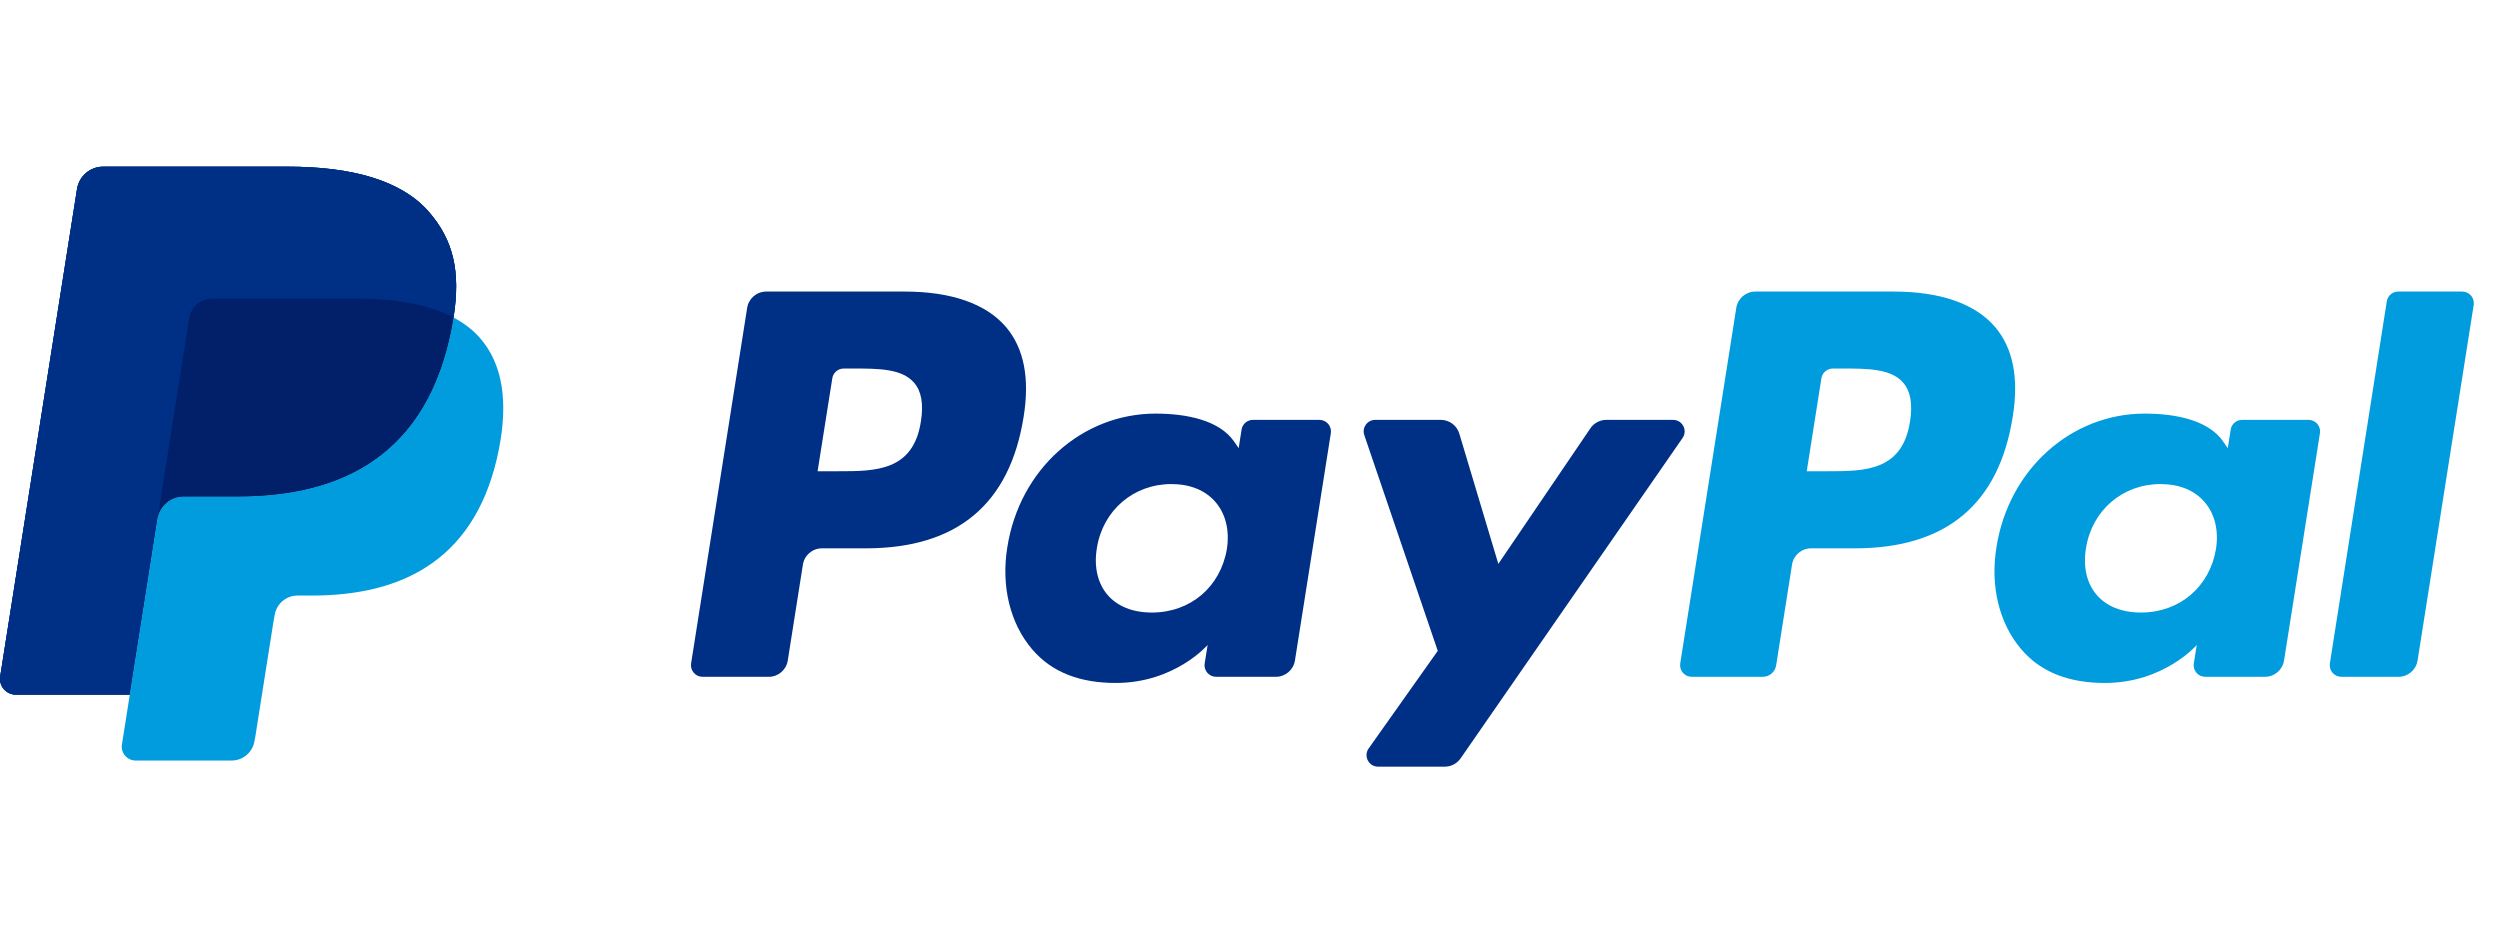 <?xml version="1.0" encoding="UTF-8"?>
<svg width="75px" height="28px" viewBox="0 0 75 28" version="1.1" xmlns="http://www.w3.org/2000/svg" xmlns:xlink="http://www.w3.org/1999/xlink">

    <g id="-------↳-Pattern-Library-(Web)" stroke="none" stroke-width="1" fill="none" fill-rule="evenodd">
        <g id="Brogle-|-Pattern-Library-|-Iconography" transform="translate(-124, -1899)">
            <g id="icons" transform="translate(80, 328)">
                <g id="payment" transform="translate(0, 1461)">
                    <g id="icons" transform="translate(32, 100)">
                        <g id="ic_payment-paypal" transform="translate(12, 10)">
                            <rect id="viewbox-28px" x="0" y="0" width="74" height="28"></rect>
                            <g id="paypal-color" transform="translate(0, 5)" fill-rule="nonzero">
                                <g id="Group-5">
                                    <path d="M12.855,1.343 C12.03,0.403 10.539,0 8.631,0 L3.094,0 C2.704,0 2.372,0.284 2.311,0.669 L0.006,15.29 C-0.04,15.578 0.183,15.839 0.476,15.839 L3.894,15.839 L4.752,10.394 L4.726,10.565 C4.787,10.18 5.116,9.896 5.506,9.896 L7.13,9.896 C10.321,9.896 12.819,8.6 13.549,4.851 C13.571,4.74 13.59,4.632 13.606,4.526 C13.514,4.478 13.514,4.478 13.606,4.526 C13.823,3.141 13.604,2.197 12.855,1.343" id="path14499" fill="#003087"></path>
                                    <path d="M12.855,1.343 C12.03,0.403 10.539,0 8.631,0 L3.094,0 C2.704,0 2.372,0.284 2.311,0.669 L0.006,15.29 C-0.04,15.578 0.183,15.839 0.476,15.839 L3.894,15.839 L4.752,10.394 L4.726,10.565 C4.787,10.18 5.116,9.896 5.506,9.896 L7.13,9.896 C10.321,9.896 12.819,8.6 13.549,4.851 C13.571,4.74 13.59,4.632 13.606,4.526 C13.514,4.478 13.514,4.478 13.606,4.526 C13.823,3.141 13.604,2.197 12.855,1.343" id="path14527" fill="#003087"></path>
                                    <path d="M5.675,4.545 C5.711,4.313 5.86,4.123 6.06,4.027 C6.151,3.984 6.253,3.96 6.359,3.96 L10.7,3.96 C11.214,3.96 11.693,3.993 12.132,4.064 C12.257,4.084 12.379,4.107 12.497,4.134 C12.615,4.16 12.73,4.189 12.842,4.222 C12.897,4.238 12.952,4.255 13.006,4.273 C13.221,4.345 13.422,4.428 13.606,4.527 C13.823,3.14 13.604,2.198 12.855,1.344 C12.03,0.403 10.539,0 8.631,0 L3.094,0 C2.704,0 2.373,0.284 2.311,0.669 L0.006,15.289 C-0.04,15.578 0.183,15.839 0.475,15.839 L3.894,15.839 L4.752,10.394 L5.675,4.545 Z" id="path14531" fill="#002F86"></path>
                                    <path d="M13.606,4.526 L13.606,4.526 C13.589,4.632 13.571,4.74 13.549,4.851 C12.819,8.599 10.321,9.896 7.13,9.896 L5.505,9.896 C5.115,9.896 4.786,10.18 4.726,10.565 L3.894,15.839 L3.658,17.335 C3.618,17.587 3.813,17.816 4.068,17.816 L6.95,17.816 C7.291,17.816 7.581,17.567 7.634,17.231 L7.662,17.084 L8.205,13.642 L8.24,13.452 C8.294,13.115 8.584,12.867 8.925,12.867 L9.356,12.867 C12.147,12.867 14.333,11.733 14.972,8.454 C15.238,7.083 15.1,5.939 14.395,5.135 C14.181,4.892 13.916,4.691 13.606,4.526" id="path14535" fill="#009CDE"></path>
                                    <path d="M12.842,4.222 C12.73,4.189 12.616,4.16 12.497,4.134 C12.379,4.107 12.257,4.084 12.132,4.064 C11.693,3.993 11.214,3.96 10.7,3.96 L6.359,3.96 C6.253,3.96 6.151,3.984 6.06,4.028 C5.86,4.124 5.711,4.313 5.675,4.545 L4.752,10.394 L4.726,10.565 C4.786,10.18 5.116,9.896 5.505,9.896 L7.13,9.896 C10.321,9.896 12.82,8.6 13.549,4.851 C13.571,4.74 13.589,4.632 13.606,4.526 C13.421,4.429 13.221,4.345 13.006,4.273 C12.952,4.255 12.897,4.238 12.842,4.222" id="path14539" fill="#012069"></path>
                                </g>
                                <g id="Group-4" transform="translate(20.729, 3.747)">
                                    <path d="M29.463,3.849 L27.461,3.849 C27.27,3.849 27.09,3.944 26.983,4.102 L24.221,8.17 L23.05,4.261 C22.977,4.017 22.752,3.849 22.496,3.849 L20.528,3.849 C20.29,3.849 20.123,4.082 20.2,4.307 L22.404,10.779 L20.331,13.706 C20.168,13.935 20.332,14.253 20.614,14.253 L22.614,14.253 C22.804,14.253 22.981,14.16 23.089,14.004 L29.748,4.393 C29.908,4.163 29.743,3.849 29.463,3.849 M16.077,7.726 C15.884,8.864 14.981,9.629 13.828,9.629 C13.25,9.629 12.787,9.443 12.49,9.091 C12.196,8.742 12.085,8.245 12.178,7.692 C12.357,6.563 13.276,5.775 14.411,5.775 C14.977,5.775 15.436,5.963 15.739,6.318 C16.044,6.675 16.164,7.175 16.077,7.726 M18.853,3.849 L16.861,3.849 C16.69,3.849 16.545,3.972 16.518,4.141 L16.431,4.698 L16.292,4.497 C15.86,3.871 14.898,3.661 13.938,3.661 C11.737,3.661 9.857,5.329 9.491,7.668 C9.301,8.835 9.571,9.951 10.233,10.729 C10.841,11.444 11.708,11.742 12.742,11.742 C14.516,11.742 15.5,10.602 15.5,10.602 L15.411,11.156 C15.378,11.366 15.54,11.557 15.754,11.557 L17.548,11.557 C17.832,11.557 18.074,11.35 18.119,11.069 L19.196,4.249 C19.229,4.039 19.066,3.849 18.853,3.849 M6.898,3.896 C6.671,5.39 5.53,5.39 4.427,5.39 L3.799,5.39 L4.24,2.602 C4.266,2.433 4.411,2.309 4.582,2.309 L4.87,2.309 C5.621,2.309 6.33,2.309 6.696,2.737 C6.915,2.993 6.981,3.372 6.898,3.896 M6.418,0 L2.258,0 C1.973,0 1.731,0.207 1.686,0.488 L0.004,11.156 C-0.029,11.366 0.134,11.557 0.347,11.557 L2.333,11.557 C2.618,11.557 2.86,11.35 2.904,11.069 L3.358,8.191 C3.402,7.91 3.645,7.703 3.929,7.703 L5.246,7.703 C7.986,7.703 9.568,6.377 9.981,3.748 C10.167,2.599 9.988,1.696 9.45,1.063 C8.859,0.368 7.81,0 6.418,0" id="path14519" fill="#002F86"></path>
                                    <path d="M50.875,0.293 L49.167,11.156 C49.134,11.367 49.297,11.557 49.51,11.557 L51.227,11.557 C51.511,11.557 51.754,11.35 51.798,11.069 L53.482,0.401 C53.515,0.191 53.352,0 53.139,0 L51.218,0 C51.046,0 50.901,0.124 50.875,0.293 M45.75,7.726 C45.558,8.864 44.654,9.629 43.502,9.629 C42.924,9.629 42.461,9.443 42.164,9.091 C41.869,8.742 41.758,8.245 41.852,7.692 C42.031,6.563 42.949,5.775 44.084,5.775 C44.65,5.775 45.109,5.963 45.412,6.318 C45.718,6.675 45.838,7.175 45.75,7.726 M48.527,3.849 L46.535,3.849 C46.364,3.849 46.219,3.972 46.192,4.141 L46.104,4.698 L45.965,4.497 C45.534,3.871 44.572,3.661 43.612,3.661 C41.411,3.661 39.531,5.329 39.165,7.668 C38.974,8.835 39.245,9.951 39.907,10.729 C40.514,11.444 41.382,11.742 42.416,11.742 C44.19,11.742 45.174,10.602 45.174,10.602 L45.085,11.156 C45.051,11.366 45.214,11.557 45.427,11.557 L47.221,11.557 C47.506,11.557 47.748,11.35 47.792,11.069 L48.869,4.249 C48.903,4.039 48.74,3.849 48.527,3.849 M36.572,3.896 C36.344,5.39 35.204,5.39 34.101,5.39 L33.473,5.39 L33.913,2.602 C33.94,2.433 34.085,2.309 34.256,2.309 L34.544,2.309 C35.295,2.309 36.004,2.309 36.37,2.737 C36.588,2.993 36.654,3.372 36.572,3.896 M36.092,0 L31.931,0 C31.646,0 31.405,0.207 31.36,0.488 L29.678,11.156 C29.645,11.366 29.808,11.557 30.02,11.557 L32.155,11.557 C32.354,11.557 32.524,11.412 32.555,11.216 L33.032,8.191 C33.076,7.91 33.318,7.703 33.603,7.703 L34.919,7.703 C37.66,7.703 39.241,6.377 39.654,3.748 C39.841,2.599 39.662,1.696 39.124,1.063 C38.532,0.368 37.484,0 36.092,0" id="path14523" fill="#009CDE"></path>
                                </g>
                            </g>
                        </g>
                    </g>
                </g>
            </g>
        </g>
    </g>
</svg>
